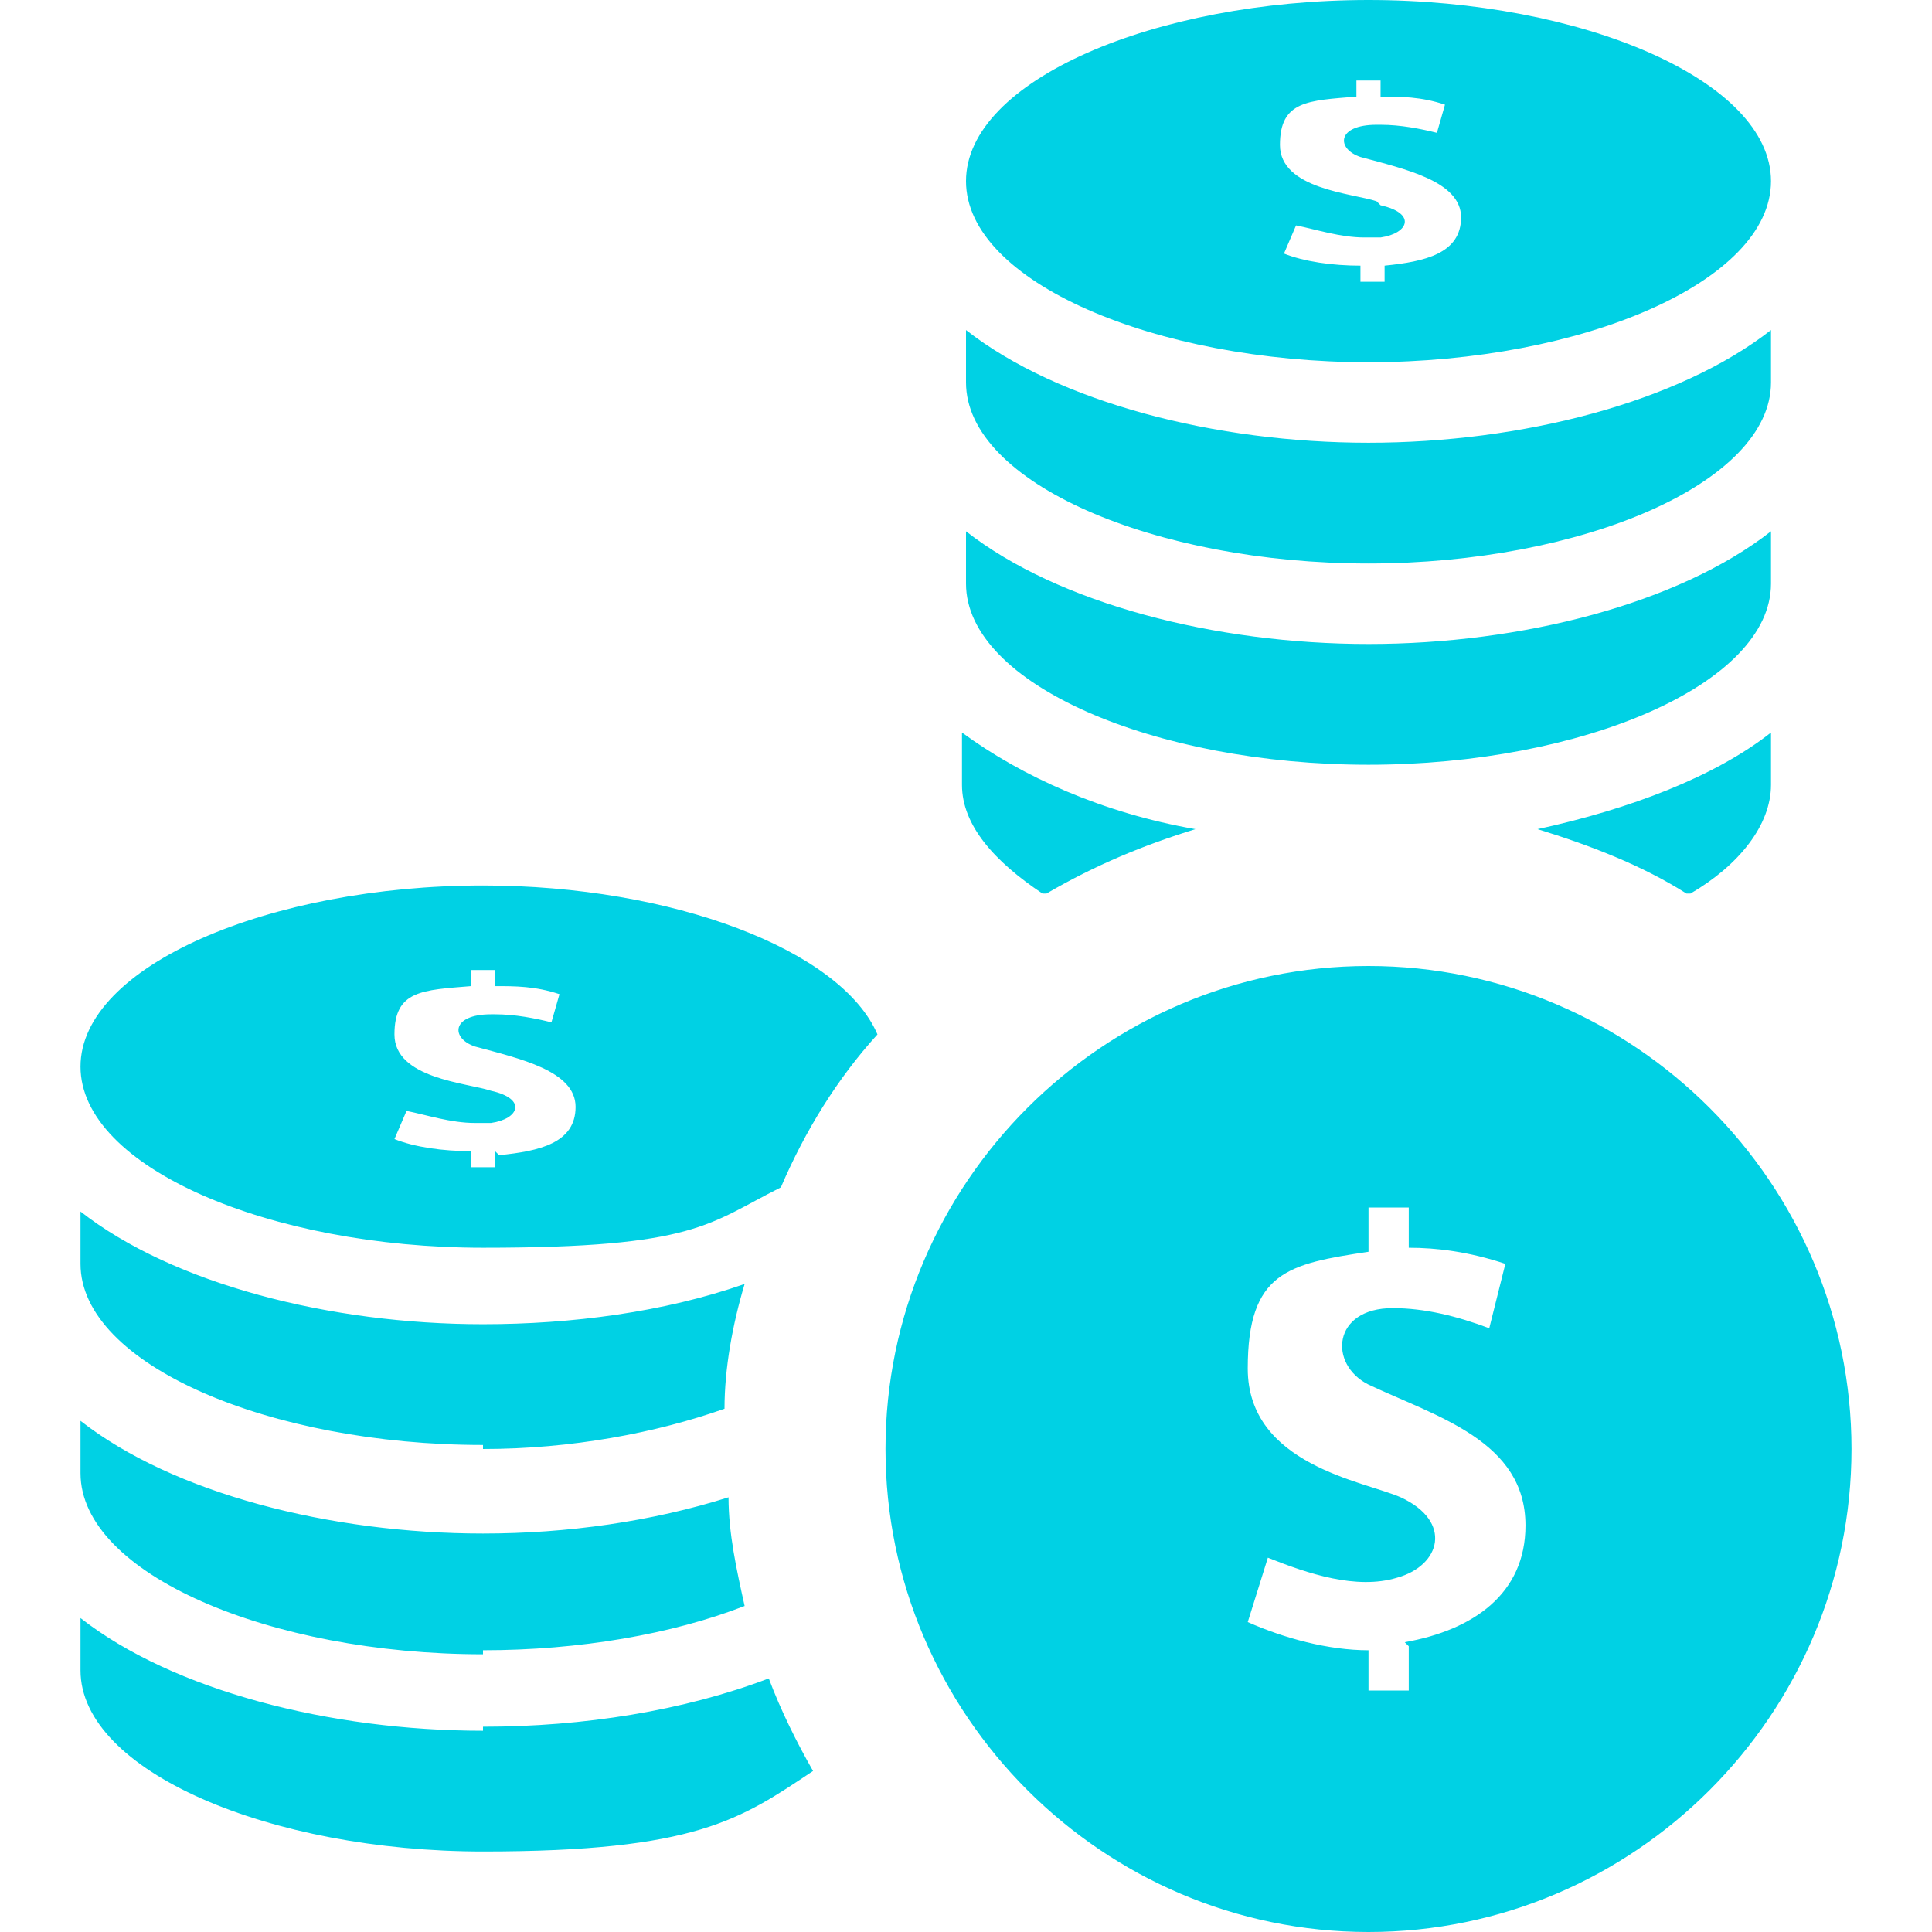 <?xml version="1.0" encoding="UTF-8"?>
<svg id="iconmonstr" xmlns="http://www.w3.org/2000/svg" version="1.1" viewBox="0 0 48 48">
  <defs>
    <style>
      .cls-1 {
        fill: #00d1e4;
        stroke-width: 0px;
      }
    </style>
  </defs>
  <g id="coin-10">
    <path class="cls-1" d="M34,19c5.3,0,10-2,10-4.5v-1.3c-2.3,1.8-6.2,2.8-10,2.8s-7.7-1-10-2.8v1.3c0,2.5,4.7,4.5,10,4.5ZM34,14c5.3,0,10-2,10-4.5v-1.3c-2.3,1.8-6.2,2.8-10,2.8s-7.7-1-10-2.8v1.3c0,2.5,4.7,4.5,10,4.5ZM34,9c5.3,0,10-2,10-4.5S39.3,0,34,0s-10,2-10,4.5,4.7,4.5,10,4.5ZM34.2,5c-.6-.2-2.4-.3-2.4-1.4s.7-1.1,1.9-1.2v-.4h.6v.4c.5,0,1,0,1.6.2l-.2.7c-.4-.1-.9-.2-1.4-.2s0,0-.1,0c-1,0-1,.6-.4.8,1.1.3,2.5.6,2.5,1.5s-.9,1.1-1.9,1.2v.4h-.6v-.4c-.7,0-1.4-.1-1.9-.3l.3-.7c.5.1,1.1.3,1.7.3s.3,0,.4,0c.7-.1.9-.6,0-.8ZM26,22.2c1.2-.7,2.4-1.2,3.7-1.6-2.3-.4-4.3-1.3-5.8-2.4v1.3c0,1,.8,1.9,2,2.7ZM42,22.2c1.2-.7,2-1.7,2-2.7v-1.3c-1.4,1.1-3.5,1.9-5.8,2.4,1.3.4,2.6.9,3.7,1.6ZM34,24c-6.6,0-12,5.4-12,12s5.4,12,12,12,12-5.4,12-12-5.4-12-12-12ZM35,40.9v1.1h-1v-1c-1,0-2.1-.3-3-.7l.5-1.6c1,.4,2.2.8,3.2.5,1.1-.3,1.4-1.4.1-2-.9-.4-3.8-.8-3.8-3.2s1-2.6,3-2.9v-1.1h1v1c.7,0,1.5.1,2.4.4l-.4,1.6c-.8-.3-1.6-.5-2.4-.5-1.5,0-1.6,1.4-.6,1.9,1.7.8,3.9,1.4,3.9,3.5,0,1.7-1.3,2.6-3,2.9ZM12,22c-5.3,0-10,2-10,4.5s4.7,4.5,10,4.5,5.6-.6,7.4-1.5c.6-1.4,1.4-2.7,2.4-3.8-.9-2.1-5.1-3.7-9.8-3.7ZM12.3,28.6v.4h-.6v-.4c-.7,0-1.4-.1-1.9-.3l.3-.7c.5.1,1.1.3,1.7.3s.3,0,.4,0c.7-.1.9-.6,0-.8-.6-.2-2.4-.3-2.4-1.4s.7-1.1,1.9-1.2v-.4h.6v.4c.5,0,1,0,1.6.2l-.2.7c-.4-.1-.9-.2-1.4-.2s0,0-.1,0c-1,0-1,.6-.4.8,1.1.3,2.5.6,2.5,1.5s-.9,1.1-1.9,1.2ZM12,43c-3.8,0-7.7-1-10-2.8v1.3c0,2.5,4.7,4.5,10,4.5s6.4-.8,8.2-2c-.4-.7-.8-1.5-1.1-2.3-2.1.8-4.6,1.2-7.1,1.2ZM12,41c2.4,0,4.7-.4,6.5-1.1-.2-.9-.4-1.8-.4-2.7-1.9.6-4,.9-6.1.9-3.8,0-7.7-1-10-2.8v1.3c0,2.5,4.7,4.5,10,4.5ZM12,36c2.2,0,4.3-.4,6-1,0-1,.2-2.1.5-3.1-2,.7-4.3,1-6.5,1-3.8,0-7.7-1-10-2.8v1.3c0,2.5,4.7,4.5,10,4.5Z"/>
  </g>
</svg>